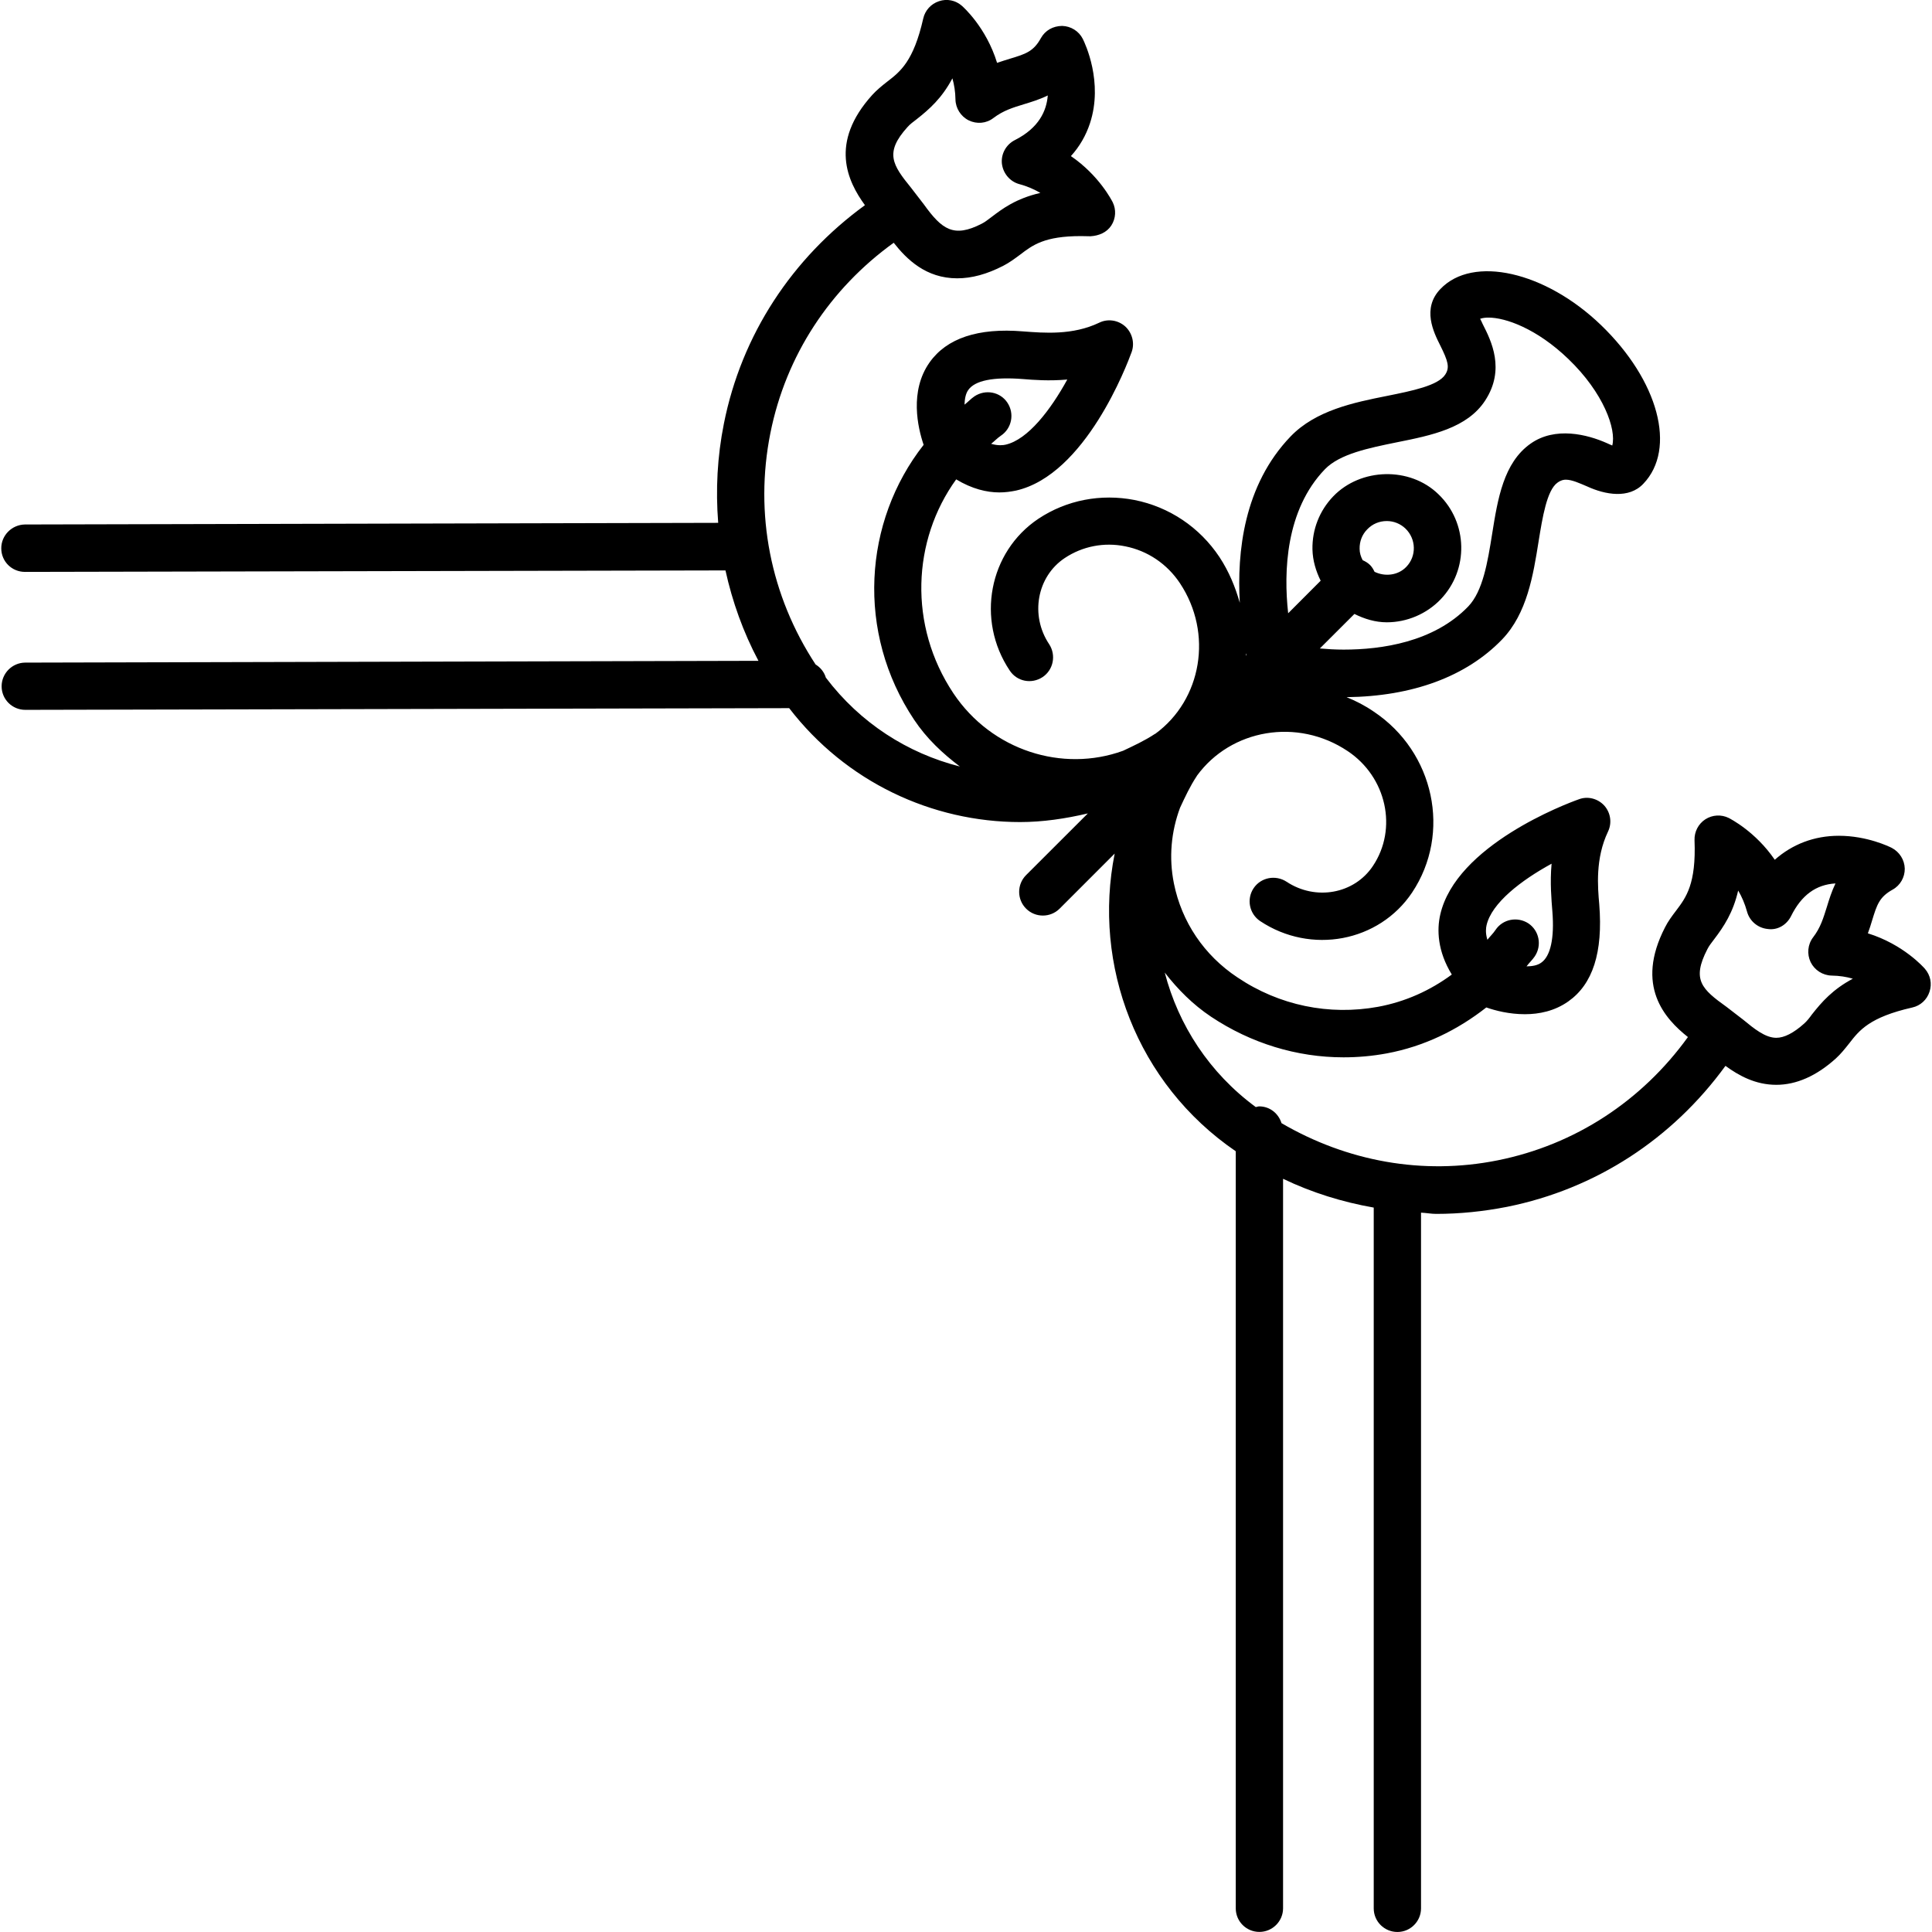 <?xml version="1.0" encoding="iso-8859-1"?>
<!-- Uploaded to: SVG Repo, www.svgrepo.com, Generator: SVG Repo Mixer Tools -->
<!DOCTYPE svg PUBLIC "-//W3C//DTD SVG 1.1//EN" "http://www.w3.org/Graphics/SVG/1.1/DTD/svg11.dtd">
<svg fill="#000000" version="1.1" id="Capa_1" xmlns="http://www.w3.org/2000/svg" xmlns:xlink="http://www.w3.org/1999/xlink" 
	 width="800px" height="800px" viewBox="0 0 176.2 176.201"
	 xml:space="preserve">
<g>
	<g>
		<path d="M0.115,50.009c0,1.2,0.965,2.149,2.16,2.149c0,0,0,0,0.005,0l63.883-0.135c0.625,2.845,1.619,5.632,3.008,8.245
			l-66.87,0.163c-1.192,0.006-2.154,0.979-2.154,2.16c0,1.194,0.968,2.148,2.159,2.148c0,0,0,0,0.005,0l69.662-0.155
			c5.173,6.729,13.028,10.389,21.065,10.389c2.062,0,4.129-0.309,6.175-0.789l-5.632,5.626c-0.844,0.844-0.844,2.215,0,3.059
			c0.422,0.42,0.971,0.631,1.529,0.631s1.107-0.211,1.529-0.631l5.021-5.022c-2.03,10.154,2.004,20.975,11.042,27.15v69.045
			c0,1.191,0.96,2.151,2.157,2.151c1.191,0,2.157-0.976,2.157-2.151v-66.535c2.637,1.266,5.421,2.125,8.269,2.626v63.914
			c0,1.192,0.97,2.152,2.162,2.152c1.191,0,2.151-0.976,2.151-2.152v-63.45c0.464,0.017,0.918,0.111,1.382,0.111
			c2.151,0,4.313-0.222,6.465-0.644c8.11-1.63,15.082-6.207,19.918-12.856c1.208,0.881,2.727,1.729,4.636,1.729l0,0
			c1.824,0,3.659-0.802,5.432-2.404c0.442-0.401,0.822-0.876,1.229-1.388c0.907-1.176,1.84-2.373,5.742-3.259
			c0.744-0.163,1.34-0.712,1.572-1.439c0.242-0.728,0.089-1.503-0.422-2.094c-0.101-0.116-1.957-2.225-5.2-3.232
			c0.147-0.406,0.279-0.802,0.385-1.173c0.438-1.432,0.659-2.139,1.872-2.813c0.696-0.383,1.118-1.129,1.107-1.917
			c-0.021-0.794-0.475-1.517-1.187-1.891c-0.221-0.113-2.251-1.103-4.825-1.103c-2.246,0-4.239,0.768-5.843,2.188
			c-1.771-2.586-4.061-3.736-4.197-3.812c-0.681-0.335-1.487-0.292-2.131,0.119c-0.638,0.411-1.018,1.139-0.991,1.906
			c0.158,4.002-0.775,5.226-1.672,6.415c-0.396,0.52-0.754,1.004-1.018,1.534c-2.742,5.324-0.037,8.324,2.088,10.007
			c-4.192,5.806-10.272,9.824-17.35,11.243c-6.839,1.371-13.742,0.095-19.717-3.392c-0.27-0.88-1.065-1.529-2.03-1.529
			c-0.116,0-0.2,0.048-0.316,0.063c-4.24-3.122-7.056-7.478-8.301-12.266c1.187,1.529,2.563,2.916,4.219,4.023
			c3.649,2.431,7.831,3.707,12.087,3.707c1.308,0,2.626-0.116,3.934-0.358c3.418-0.633,6.46-2.131,9.087-4.192
			c0.807,0.285,2.083,0.617,3.517,0.617c1.309,0,2.722-0.29,3.966-1.171c2.215-1.566,3.17-4.435,2.816-8.865
			c-0.138-1.556-0.369-4.164,0.796-6.61c0.38-0.789,0.248-1.722-0.332-2.376c-0.591-0.648-1.519-0.892-2.342-0.572
			c-1.144,0.403-11.189,4.189-12.624,10.518c-0.312,1.374-0.259,3.312,1.055,5.458c-1.973,1.456-4.225,2.479-6.724,2.942
			c-4.451,0.812-9.007-0.11-12.83-2.684c-3.038-2.015-5.084-5.062-5.791-8.572c-0.475-2.365-0.247-4.725,0.56-6.895
			c0.464-0.994,0.912-1.967,1.529-2.896c0-0.005,0-0.016,0.011-0.026c3.101-4.25,9.165-5.311,13.742-2.252
			c3.555,2.365,4.588,7.08,2.305,10.486c-1.703,2.555-5.227,3.186-7.873,1.432c-1.002-0.653-2.342-0.396-3.006,0.594
			c-0.665,0.999-0.386,2.339,0.601,2.998c4.625,3.074,10.832,1.911,13.858-2.61c3.603-5.411,2.03-12.81-3.501-16.496
			c-0.791-0.545-1.63-0.978-2.479-1.318c6.012-0.071,10.916-1.875,14.186-5.265c2.278-2.371,2.837-5.864,3.327-8.937
			c0.354-2.193,0.754-4.677,1.725-5.363c0.332-0.237,0.564-0.269,0.765-0.269c0.554,0,1.25,0.324,1.936,0.614
			c1.655,0.762,3.817,1.15,5.126-0.242c3.053-3.186,1.392-9.418-3.871-14.483c-5.062-4.87-11.676-6.392-14.639-3.277
			c-1.698,1.771-0.612,3.947-0.026,5.115c0.732,1.468,0.896,2.035,0.469,2.687c-0.653,1.007-3.011,1.481-5.284,1.94
			c-3.059,0.609-6.518,1.318-8.816,3.699c-4.282,4.454-4.899,10.568-4.636,15.175c-0.411-1.448-0.986-2.848-1.851-4.166
			c-1.814-2.727-4.578-4.578-7.752-5.21c-3.069-0.593-6.187,0-8.765,1.711c-4.52,3.024-5.701,9.231-2.616,13.84
			c0.665,1.01,1.994,1.261,2.996,0.602c0.991-0.659,1.255-2.004,0.601-3.003c-1.756-2.629-1.118-6.167,1.424-7.857
			c1.614-1.073,3.581-1.463,5.517-1.068c2.035,0.403,3.817,1.603,4.988,3.364c3.037,4.572,1.993,10.631-2.246,13.732
			c-0.011,0.01-0.032,0.01-0.043,0.016c-0.928,0.614-1.914,1.068-2.9,1.534c-5.511,2.002-11.973-0.013-15.467-5.233
			c-4.126-6.184-3.765-13.97,0.248-19.52c1.442,0.873,2.792,1.191,3.937,1.191c0.562,0,1.068-0.076,1.521-0.169
			c6.333-1.434,10.125-11.485,10.542-12.63c0.295-0.814,0.062-1.742-0.58-2.336c-0.654-0.585-1.593-0.73-2.379-0.343
			c-2.42,1.158-5.025,0.937-6.95,0.791c-4.087-0.337-6.956,0.62-8.517,2.829c-1.851,2.618-1.073,5.962-0.543,7.518
			c-5.498,7.003-6.178,17.123-0.865,25.075c1.15,1.725,2.608,3.08,4.169,4.261c-4.751-1.202-9.078-3.952-12.221-8.105
			c-0.156-0.511-0.485-0.923-0.934-1.197c-4.116-6.265-5.595-13.75-4.126-21.104c1.416-7.08,5.429-13.165,11.248-17.36
			c1.184,1.506,2.938,3.243,5.79,3.243c1.329,0,2.706-0.372,4.206-1.145c0.543-0.279,1.018-0.63,1.545-1.021
			c1.14-0.873,2.215-1.685,5.537-1.685l0.865,0.016c0.759-0.047,1.477-0.335,1.898-0.976c0.422-0.644,0.464-1.463,0.126-2.138
			c-0.068-0.124-1.218-2.426-3.807-4.198c0.791-0.867,1.371-1.877,1.74-2.995c1.233-3.755-0.459-7.301-0.654-7.691
			c-0.358-0.712-1.086-1.166-1.888-1.187c-0.839,0.011-1.54,0.411-1.931,1.107c-0.675,1.231-1.397,1.453-2.821,1.883
			c-0.363,0.116-0.762,0.231-1.179,0.379c-0.993-3.241-3.093-5.099-3.206-5.2c-0.58-0.509-1.363-0.67-2.091-0.422
			c-0.722,0.237-1.268,0.831-1.437,1.577c-0.886,3.91-2.094,4.844-3.272,5.75c-0.512,0.398-0.979,0.783-1.382,1.226
			c-3.937,4.358-2.251,7.873-0.664,10.049c-6.647,4.838-11.249,11.814-12.862,19.92c-0.606,3.03-0.757,6.049-0.52,9.052
			L2.269,47.834C1.074,47.855,0.109,48.833,0.115,50.009z M155.713,86.568c0.158-0.322,0.38-0.583,0.611-0.896
			c0.902-1.182,1.74-2.452,2.199-4.454c0.332,0.562,0.606,1.192,0.807,1.917c0.232,0.865,0.981,1.495,1.872,1.588
			c0.912,0.14,1.746-0.372,2.146-1.176c0.949-1.915,2.278-2.874,4.05-2.977c-0.354,0.741-0.58,1.464-0.785,2.139
			c-0.322,1.015-0.575,1.896-1.261,2.782c-0.49,0.646-0.569,1.521-0.222,2.254c0.358,0.728,1.097,1.208,1.914,1.229
			c0.707,0.011,1.355,0.11,1.936,0.285c-1.824,0.97-2.826,2.109-3.738,3.27c-0.228,0.316-0.438,0.585-0.702,0.822
			c-0.959,0.859-1.813,1.298-2.541,1.298c-1.008,0-2.025-0.834-3.012-1.646l-1.514-1.166
			C155.206,90.211,154.268,89.368,155.713,86.568z M135.573,84.392c0.459-2.035,3.159-4.105,5.933-5.621
			c-0.158,1.737-0.011,3.282,0.074,4.385c0.189,2.381-0.164,4.045-1.013,4.636c-0.348,0.258-0.833,0.337-1.345,0.342
			c0.237-0.326,0.532-0.585,0.754-0.917c0.665-0.999,0.401-2.339-0.585-3.003c-1.008-0.651-2.347-0.388-3.001,0.601
			c-0.222,0.335-0.495,0.578-0.738,0.896C135.452,85.067,135.526,84.603,135.573,84.392z M120.834,42.795
			c1.36-1.402,3.997-1.933,6.561-2.457c3.153-0.631,6.418-1.29,8.058-3.815c1.846-2.837,0.554-5.435-0.232-6.972
			c-0.068-0.143-0.142-0.324-0.231-0.478c0.253-0.087,0.527-0.108,0.77-0.108c1.54,0,4.388,0.994,7.277,3.776
			c3.228,3.098,4.388,6.431,4.003,7.889c-0.164-0.076-0.332-0.134-0.48-0.211c-1.787-0.799-4.725-1.545-6.971,0.042
			c-2.463,1.735-2.996,5.044-3.502,8.216c-0.411,2.578-0.844,5.241-2.184,6.634c-3.143,3.259-7.91,3.934-11.358,3.934
			c-0.791,0-1.487-0.044-2.173-0.105l3.153-3.148c0.918,0.457,1.909,0.762,2.953,0.762c1.835,0,3.628-0.762,4.904-2.088
			c2.595-2.7,2.5-7.011-0.2-9.595c-2.605-2.534-7.082-2.404-9.582,0.188c-1.26,1.308-1.936,3.035-1.903,4.838
			c0.021,1.016,0.311,1.978,0.749,2.864l-2.964,2.969C117.059,52.132,117.248,46.516,120.834,42.795z M123.998,50.049
			c-0.011-0.665,0.222-1.287,0.686-1.762c0.475-0.501,1.107-0.767,1.793-0.767c0.633,0,1.239,0.243,1.703,0.686
			c0.986,0.952,1.019,2.518,0.079,3.488c-0.748,0.789-1.951,0.917-2.9,0.454c-0.105-0.222-0.231-0.438-0.405-0.614
			c-0.201-0.2-0.433-0.335-0.676-0.443C124.104,50.766,123.998,50.421,123.998,50.049z M113.642,59.568
			c0.01,0.061,0.021,0.113,0.031,0.168l-0.053,0.058C113.631,59.72,113.642,59.649,113.642,59.568z M88.308,35.566
			c0.599-0.854,2.246-1.211,5.01-0.994c0.907,0.076,2.352,0.189,4.019,0.042c-1.524,2.776-3.592,5.477-5.622,5.94
			c-0.216,0.05-0.675,0.113-1.323-0.079c0.309-0.24,0.562-0.52,0.892-0.741c0.991-0.664,1.255-2.004,0.596-3.003
			s-1.999-1.247-2.998-0.593c-0.335,0.227-0.599,0.52-0.918,0.767C87.983,36.396,88.06,35.911,88.308,35.566z M82.768,11.584
			c0.237-0.271,0.522-0.469,0.82-0.701c1.171-0.92,2.31-1.925,3.272-3.739c0.161,0.572,0.269,1.221,0.279,1.923
			c0.013,0.799,0.482,1.55,1.21,1.911c0.735,0.358,1.604,0.288,2.252-0.216c0.901-0.681,1.771-0.949,2.79-1.258
			c0.675-0.208,1.424-0.43,2.167-0.799c-0.11,1.405-0.807,2.963-3.001,4.071c-0.801,0.406-1.271,1.255-1.184,2.138
			c0.103,0.896,0.735,1.648,1.596,1.88c0.738,0.195,1.36,0.48,1.914,0.799c-2.252,0.519-3.488,1.463-4.464,2.205
			c-0.304,0.221-0.575,0.453-0.892,0.608c-2.55,1.308-3.62,0.53-5.271-1.767l-1.155-1.5C81.389,15.034,80.65,13.923,82.768,11.584z"
			/>
	</g>
</g>
</svg>